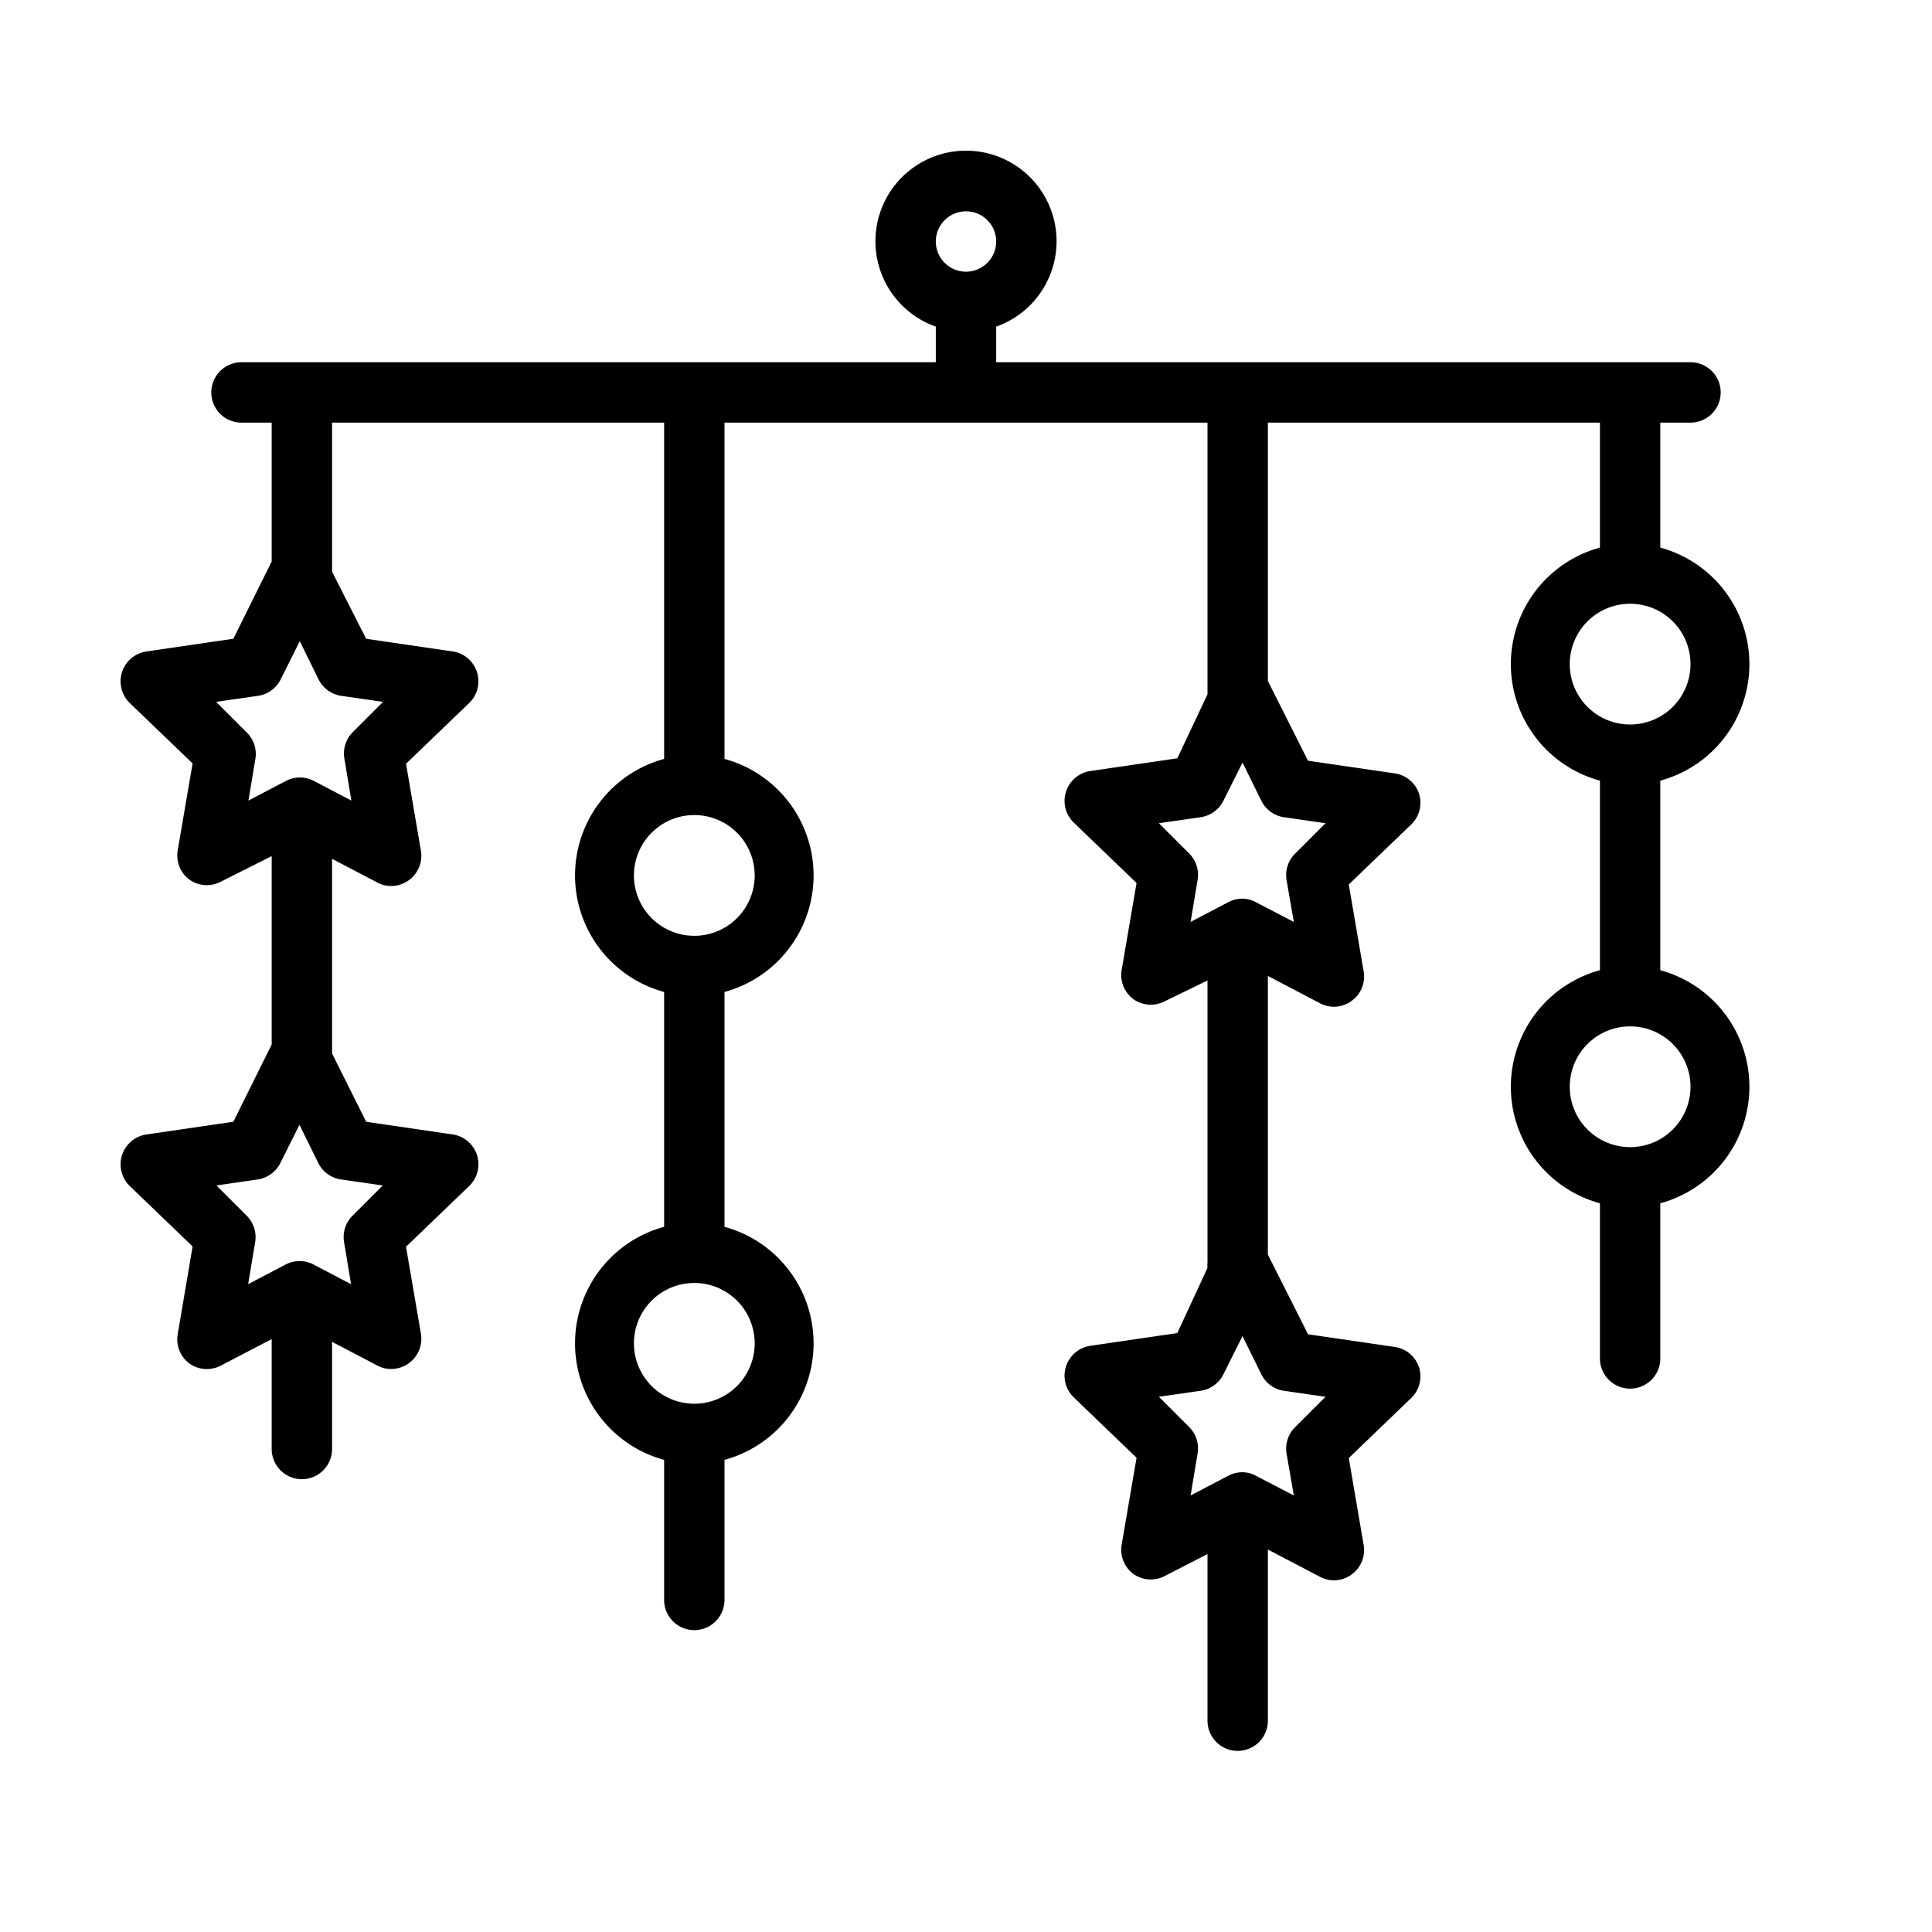 <?xml version="1.0" ?>
<svg fill="#000000" width="800px" height="800px" viewBox="0 0 64 64" xmlns="http://www.w3.org/2000/svg">
<title/>
<g id="Outline">
<path d="M5.89,44.18a1,1,0,0,0,.4,1,1,1,0,0,0,1,.07L9,44.36V48a1,1,0,0,0,2,0V44.45l1.49.78a.93.93,0,0,0,.46.12,1,1,0,0,0,.59-.19,1,1,0,0,0,.4-1l-.49-2.86,2.08-2A1,1,0,0,0,15,37.58l-2.87-.42L11,34.9a.24.24,0,0,0,0-.08V28.45l1.49.78a.93.93,0,0,0,.46.12,1,1,0,0,0,.59-.19,1,1,0,0,0,.4-1l-.49-2.86,2.08-2A1,1,0,0,0,15,21.58l-2.87-.42L11,18.94V14H22V25.14a4,4,0,0,0,0,7.72v7.78a4,4,0,0,0,0,7.72V53a1,1,0,0,0,2,0V48.36a4,4,0,0,0,0-7.72V32.86a4,4,0,0,0,0-7.72V14H40v9s0,0,0,0l-1,2.12-2.87.42a1,1,0,0,0-.56,1.71l2.08,2-.49,2.86a1,1,0,0,0,.4,1,1,1,0,0,0,1,.07L40,32.48v9.34A.86.86,0,0,0,40,42L39,44.16l-2.87.42a1,1,0,0,0-.56,1.71l2.08,2-.49,2.86a1,1,0,0,0,.4,1,1,1,0,0,0,1,.07L40,51.48V57a1,1,0,0,0,2,0V51.33l1.72.9a1,1,0,0,0,.46.12,1,1,0,0,0,.59-.19,1,1,0,0,0,.4-1l-.49-2.86,2.08-2a1,1,0,0,0,.25-1,1,1,0,0,0-.8-.68l-2.88-.42L42,41.56s0,0,0-.06V32.33l1.72.9a1,1,0,0,0,.46.12,1,1,0,0,0,.59-.19,1,1,0,0,0,.4-1l-.49-2.86,2.08-2a1,1,0,0,0,.25-1,1,1,0,0,0-.8-.68l-2.88-.42L42,22.56s0,0,0-.06V14H53v4.14a4,4,0,0,0,0,7.72v6.28a4,4,0,0,0,0,7.72V45a1,1,0,0,0,2,0V39.86a4,4,0,0,0,0-7.72V25.86a4,4,0,0,0,0-7.72V14h1a1,1,0,0,0,0-2H33V10.82a3,3,0,1,0-2,0V12H8a1,1,0,0,0,0,2H9v4.6L7.73,21.16l-2.87.42a1,1,0,0,0-.56,1.71l2.08,2-.49,2.86a1,1,0,0,0,.4,1,1,1,0,0,0,1,.07L9,28.36V34.6L7.73,37.16l-2.87.42a1,1,0,0,0-.56,1.71l2.08,2ZM25,44.5a2,2,0,1,1-2-2A2,2,0,0,1,25,44.5ZM25,29a2,2,0,1,1-2-2H23A2,2,0,0,1,25,29ZM42.52,46.07l1.39.2-1,1a1,1,0,0,0-.29.89l.24,1.38-1.25-.65a.93.93,0,0,0-.46-.12,1,1,0,0,0-.47.12l-1.24.65.23-1.38a1,1,0,0,0-.28-.89l-1-1,1.39-.2a1,1,0,0,0,.75-.55l.63-1.26.62,1.26A1,1,0,0,0,42.52,46.07Zm0-19,1.39.2-1,1a1,1,0,0,0-.29.89l.24,1.38-1.25-.65a.93.93,0,0,0-.46-.12,1,1,0,0,0-.47.12l-1.24.65.23-1.38a1,1,0,0,0-.28-.89l-1-1,1.39-.2a1,1,0,0,0,.75-.55l.63-1.26.62,1.26A1,1,0,0,0,42.52,27.07ZM56,36a2,2,0,1,1-2-2A2,2,0,0,1,56,36Zm0-14a2,2,0,1,1-2-2A2,2,0,0,1,56,22ZM32,7a1,1,0,1,1-1,1A1,1,0,0,1,32,7ZM8.16,24.25l-1-1,1.39-.2a1,1,0,0,0,.75-.55l.63-1.26.62,1.26a1,1,0,0,0,.75.55l1.39.2-1,1a1,1,0,0,0-.28.89l.23,1.38-1.24-.65a1,1,0,0,0-.93,0l-1.24.65.23-1.38A1,1,0,0,0,8.16,24.25Zm.38,14.82a1,1,0,0,0,.75-.55l.63-1.26.62,1.26a1,1,0,0,0,.75.55l1.39.2-1,1a1,1,0,0,0-.28.89l.23,1.38-1.24-.65a1,1,0,0,0-.93,0l-1.24.65.23-1.38a1,1,0,0,0-.28-.89l-1-1Z"/>
</g>
</svg>